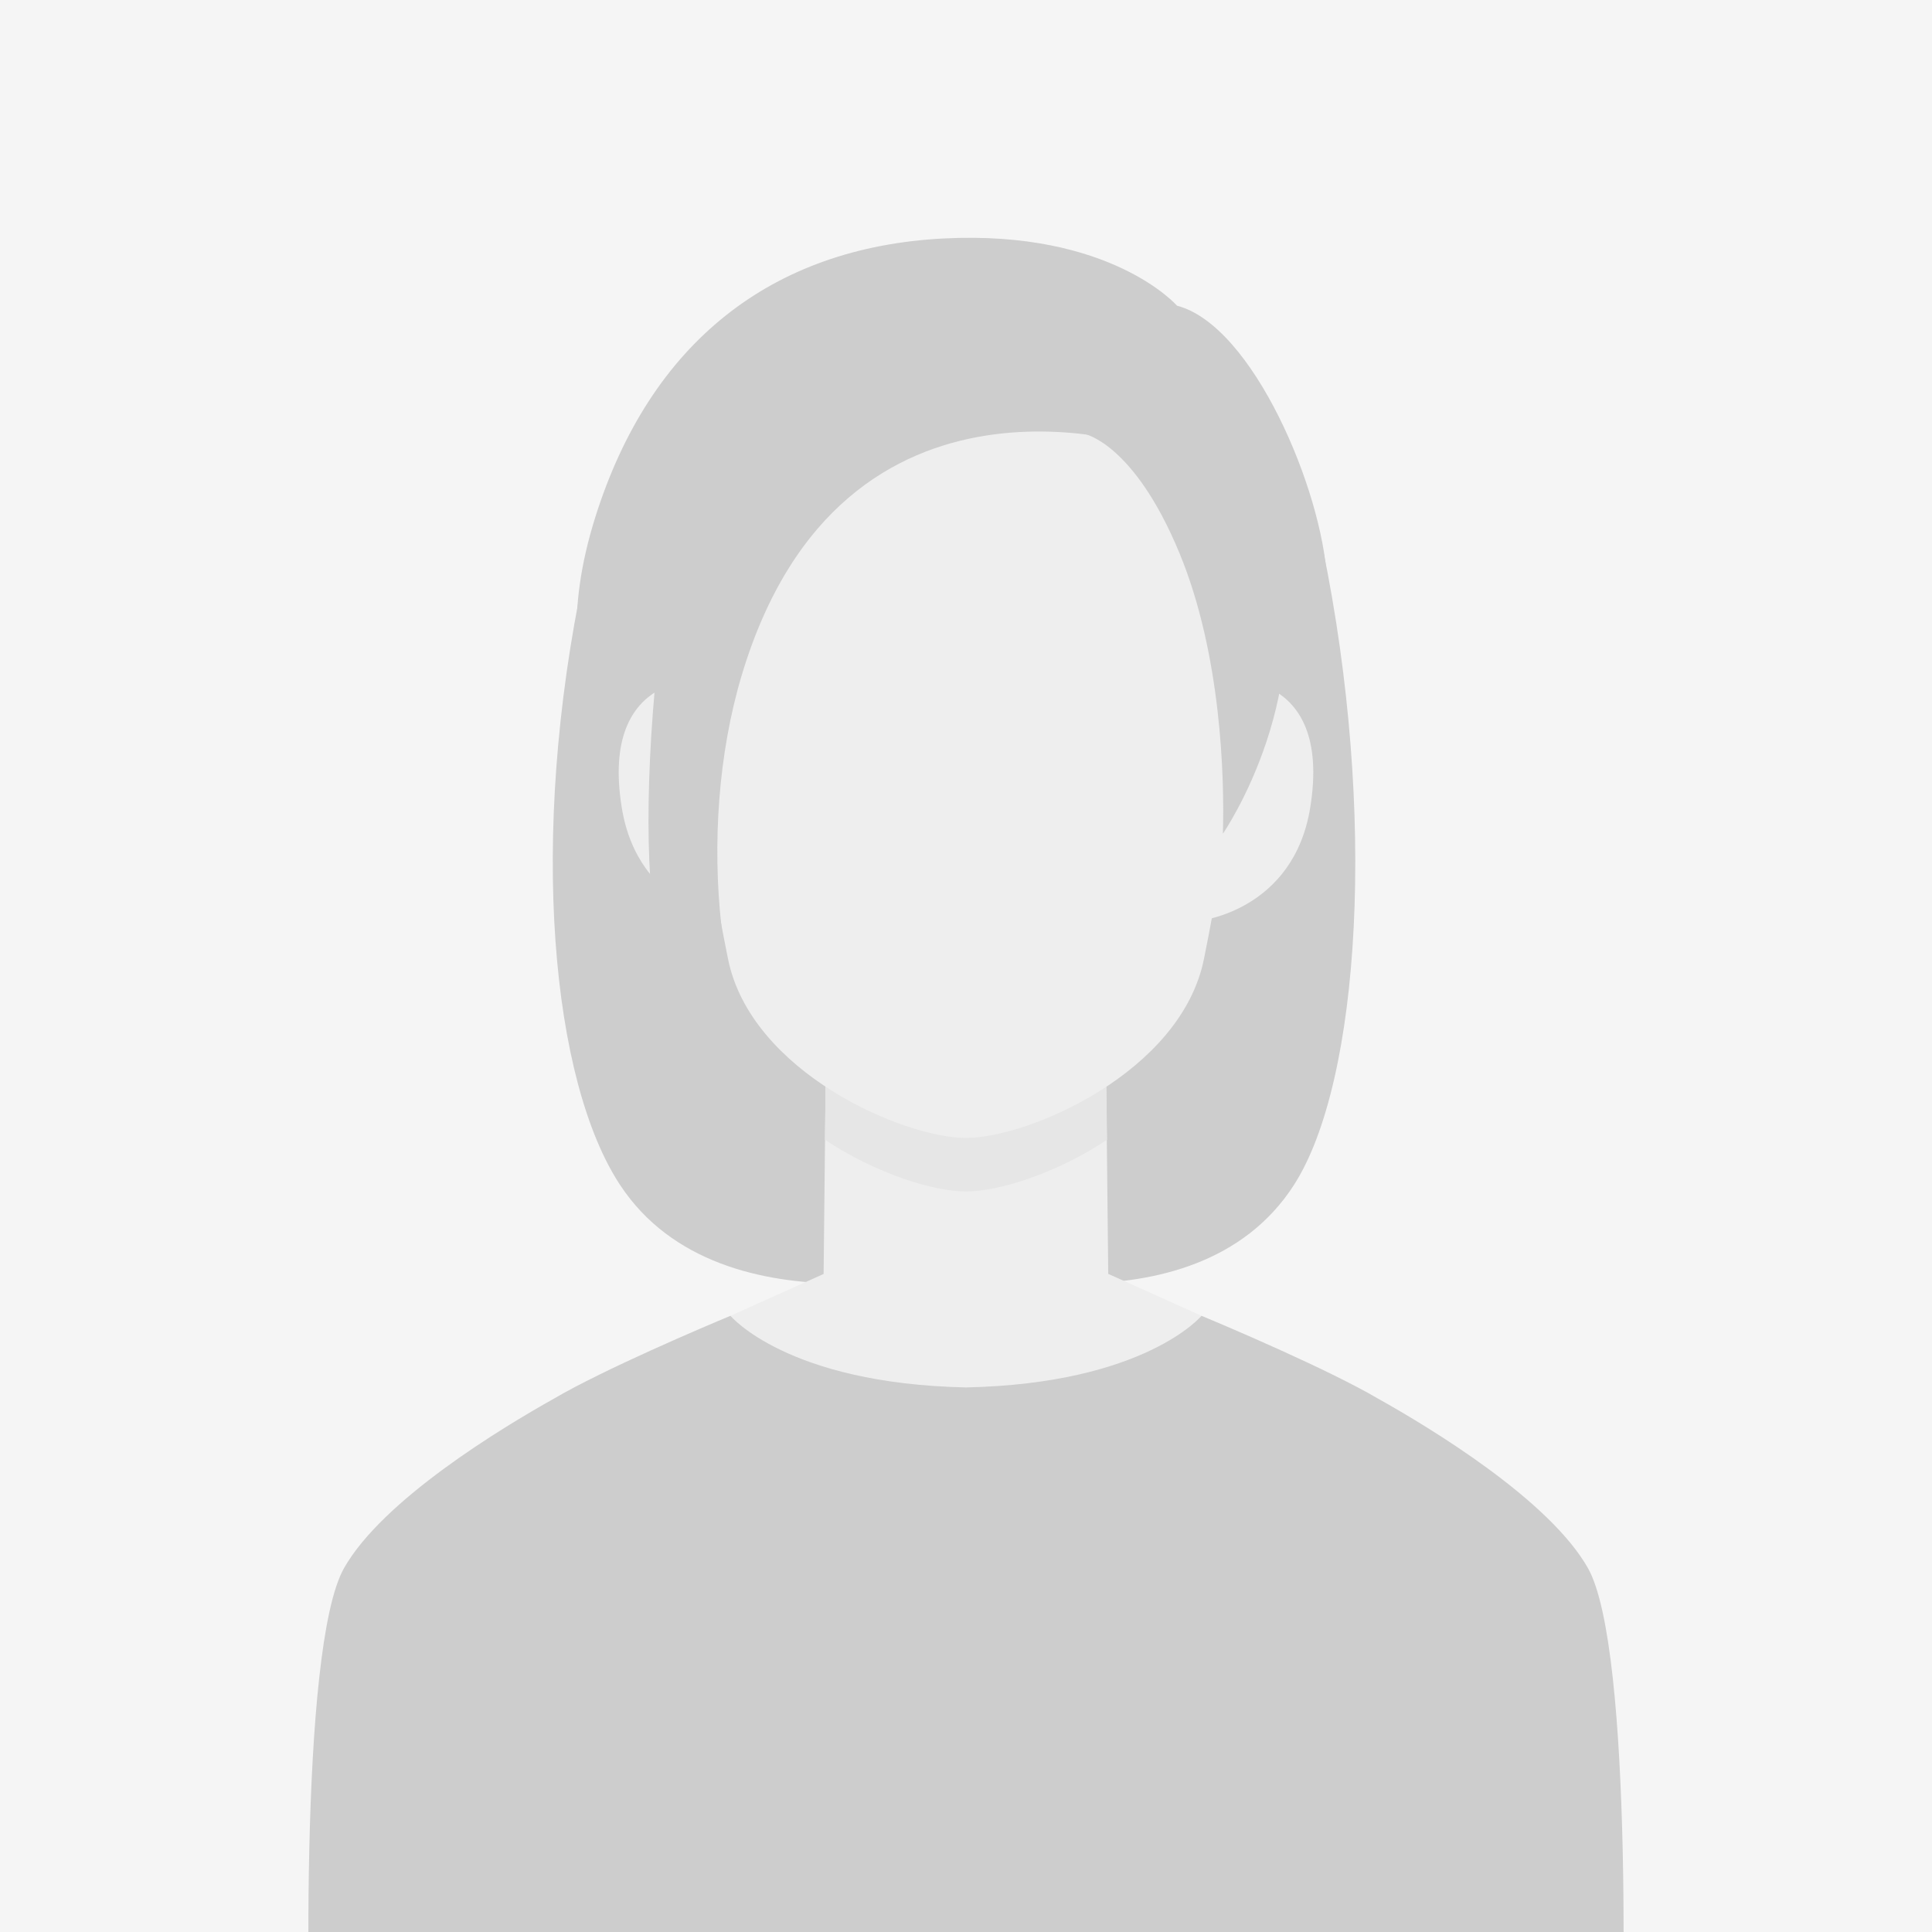<svg width="200" height="200" viewBox="0 0 200 200" fill="none" xmlns="http://www.w3.org/2000/svg">
<rect x="0" y="0" width="200" height="200" fill="#333333" stroke="none"/>
<g clip-path="url(#clip0_6_312)">
<rect width="200" height="200" fill="#F5F5F5"/>
<path d="M60.437 59.528C54.655 86.926 57.132 111.985 64.204 122.688C74.855 138.802 101.838 130.985 101.838 130.985V52.88L60.437 59.536V59.528Z" fill="#CDCDCD"/>
<path d="M136.924 56.725C142.565 84.121 140.842 111.987 133.935 122.689C123.545 138.801 97.222 130.985 97.222 130.985V52.88L136.916 56.725H136.924Z" fill="#CDCDCD"/>
<path d="M133.431 140.31C125.146 136.543 116.524 132.676 114.724 131.872L114.395 100.5L99.992 100.294L85.589 100.5L85.26 131.88C83.445 132.691 74.838 136.558 66.553 140.318C58.245 144.093 67.495 170.319 99.647 170.717C99.762 170.725 99.87 170.717 99.984 170.717C100.099 170.717 100.206 170.717 100.321 170.717C132.481 170.303 141.731 144.077 133.416 140.303L133.431 140.31Z" fill="#EEEEEE"/>
<path d="M100 102.996L85.597 103.203L85.397 117.989C90.643 121.465 96.6 123.341 100 123.341C103.4 123.341 109.357 121.465 114.602 117.989L114.403 103.203L100 102.996Z" fill="#E6E6E6"/>
<path d="M61.622 53.547C55.404 73.317 65.695 82.506 71.17 87.751C79.762 95.975 96.845 97.951 116.042 92.859C133.148 88.326 138.056 73.876 137.367 59.986C136.915 50.851 129.725 33.691 121.846 31.647C121.846 31.647 115 23.791 97.664 24.687C79.831 25.613 67.296 35.506 61.622 53.547Z" fill="#CDCDCD"/>
<path d="M126.494 70.331L124.242 95.301C124.242 95.301 133.913 94.26 135.636 83.593C137.979 69.075 126.494 70.323 126.494 70.323V70.331Z" fill="#EEEEEE"/>
<path d="M73.506 70.331L75.757 95.301C75.757 95.301 66.086 94.26 64.363 83.593C62.02 69.075 73.506 70.323 73.506 70.323V70.331Z" fill="#EEEEEE"/>
<path d="M99.999 41.219C80.772 41.219 64.286 44.488 75.366 99.276C77.74 110.999 93.529 117.798 99.999 117.798C106.47 117.798 122.266 110.999 124.632 99.276C135.712 44.488 119.226 41.219 99.999 41.219Z" fill="#EEEEEE"/>
<path d="M119.426 46.495C119.426 46.495 87.235 34.955 76.776 69.925C71.944 86.082 74.279 107.247 81.937 116.405C81.937 116.405 70.007 114.467 67.61 94.245C66.622 85.883 67.135 72.805 69.44 57.758C71.025 47.406 80.436 37.666 93.376 36.157C103.637 34.955 114.013 40.292 119.419 46.487L119.426 46.495Z" fill="#CDCDCD"/>
<path d="M112.183 44.894C112.183 44.894 117.344 45.767 122.099 57.26C126.456 67.797 126.762 80.638 126.593 86.304C126.593 86.304 136.954 71.311 131.594 55.093C126.547 39.817 117.099 41.142 112.183 44.886V44.894Z" fill="#CDCDCD"/>
<path d="M164.381 162.325C160.377 155.265 148.14 147.853 142.635 144.774C137.505 141.765 127.037 137.309 124.38 136.214C124.38 136.214 118.53 143.235 100 143.626C81.469 143.235 75.619 136.214 75.619 136.214C72.962 137.309 62.495 141.765 57.364 144.774C51.867 147.853 39.623 155.265 35.618 162.325C30.917 170.61 31.767 211.851 32.486 221.109H167.513C168.225 211.844 169.083 170.61 164.381 162.325Z" fill="#CDCDCD"/>
</g>
<defs>
<clipPath id="clip0_6_312">
<rect width="200" height="200" fill="white"/>
</clipPath>
</defs>
</svg>
